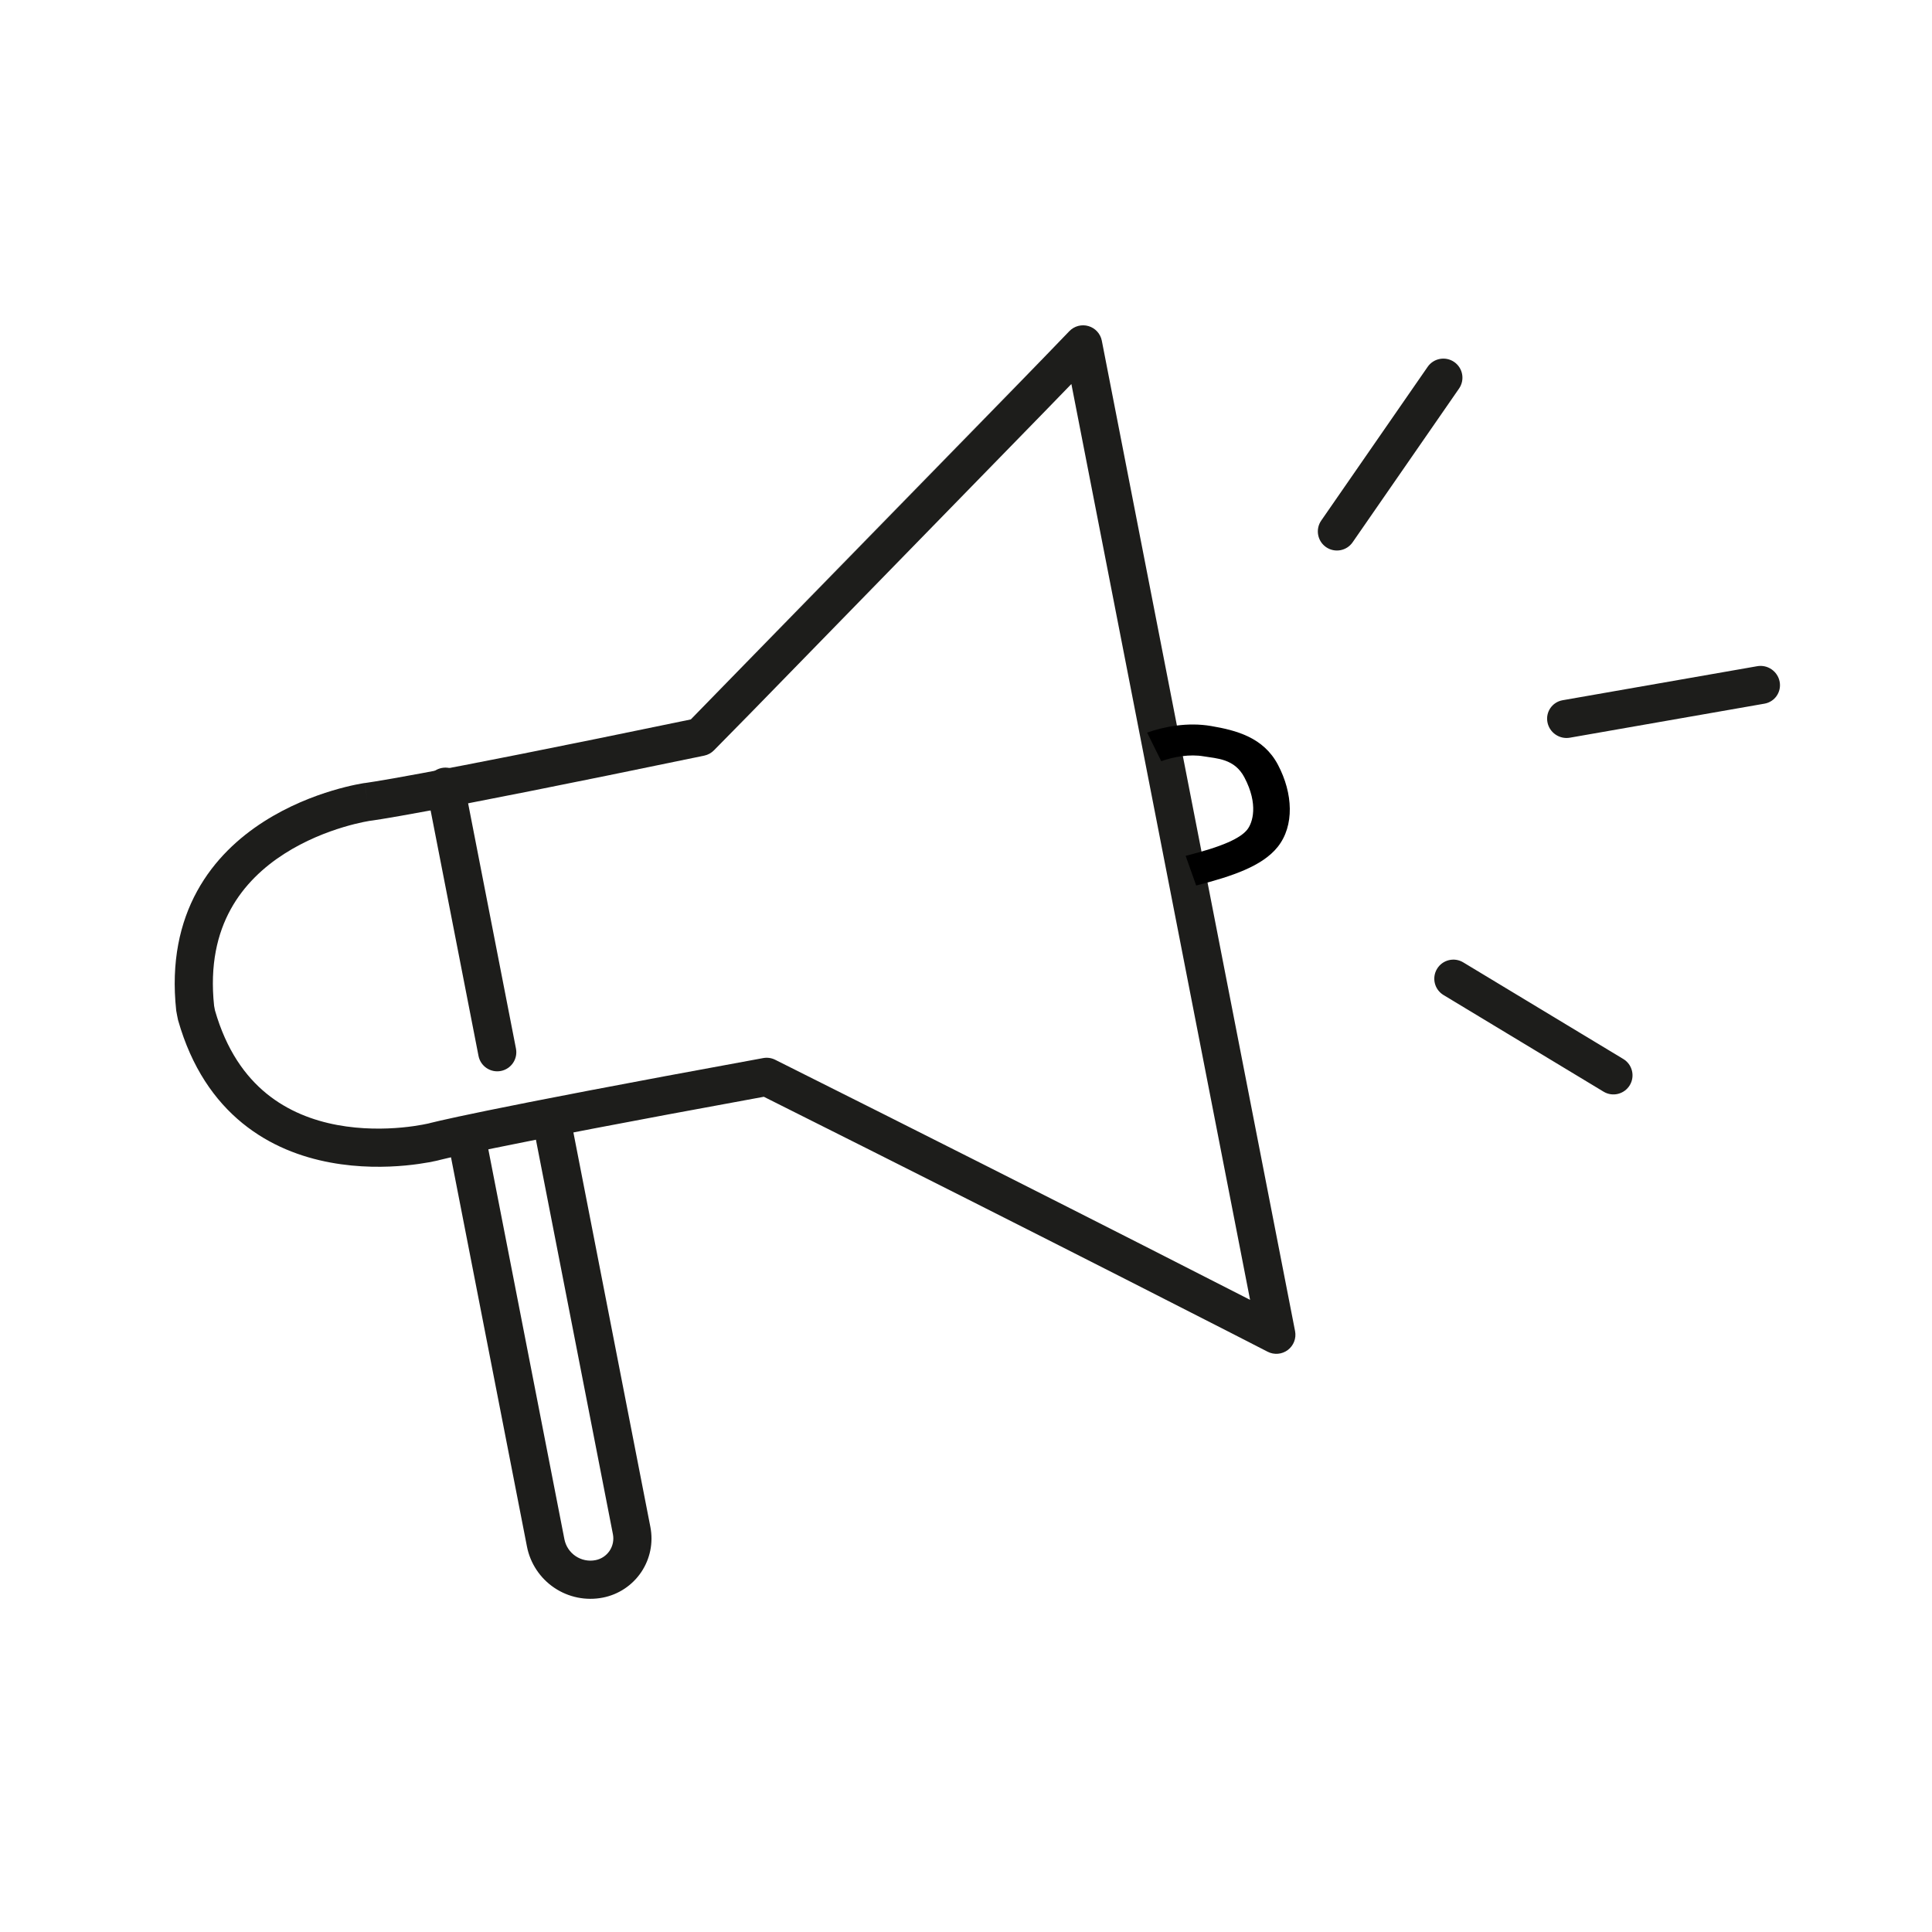 <?xml version="1.0" encoding="utf-8"?>
<svg width="96" height="96" viewBox="0 0 96 96" fill="none" xmlns="http://www.w3.org/2000/svg">
<path fill-rule="evenodd" clip-rule="evenodd" d="M53.134 16.456C53.379 16.201 53.746 16.103 54.085 16.203C54.425 16.302 54.681 16.583 54.749 16.931L64.351 66.141C64.421 66.498 64.281 66.862 63.99 67.081C63.7 67.299 63.31 67.332 62.987 67.166L63.42 66.323C62.987 67.166 62.987 67.166 62.987 67.166L62.517 66.925C62.208 66.766 61.748 66.53 61.15 66.224C59.953 65.612 58.2 64.717 55.976 63.587C51.585 61.354 45.358 58.203 37.955 54.498C30.905 55.787 26.862 56.576 24.58 57.044C23.423 57.281 22.721 57.434 22.312 57.528C22.107 57.575 21.977 57.606 21.899 57.626C21.861 57.635 21.836 57.642 21.822 57.645L21.812 57.648C21.812 57.648 21.811 57.648 21.811 57.648C21.802 57.651 21.794 57.653 21.785 57.655L21.553 56.736C21.785 57.655 21.785 57.655 21.785 57.655L21.783 57.656L21.78 57.657L21.772 57.659L21.745 57.665C21.722 57.67 21.691 57.678 21.651 57.686C21.572 57.704 21.46 57.727 21.319 57.753C21.036 57.804 20.634 57.867 20.147 57.913C19.176 58.004 17.841 58.031 16.41 57.764C14.977 57.498 13.421 56.93 12.048 55.812C10.666 54.686 9.519 53.043 8.854 50.71C8.852 50.702 8.849 50.694 8.847 50.686C8.828 50.611 8.812 50.534 8.8 50.456C8.783 50.383 8.769 50.308 8.759 50.233C8.757 50.224 8.756 50.214 8.755 50.205C8.495 47.793 8.94 45.839 9.797 44.276C10.649 42.723 11.877 41.613 13.105 40.827C14.331 40.042 15.578 39.565 16.512 39.285C16.981 39.144 17.376 39.051 17.658 38.992C17.799 38.963 17.912 38.942 17.991 38.929C18.031 38.922 18.063 38.917 18.086 38.913L18.113 38.909L18.122 38.908L18.125 38.907L18.126 38.907C18.127 38.907 18.127 38.907 18.258 39.846L18.127 38.907C18.135 38.906 18.143 38.905 18.15 38.904C18.151 38.904 18.151 38.904 18.151 38.904C18.151 38.904 18.152 38.904 18.152 38.904C18.152 38.904 18.152 38.904 18.152 38.904L18.164 38.903C18.179 38.901 18.205 38.897 18.244 38.892C18.324 38.88 18.458 38.86 18.666 38.826C19.083 38.759 19.794 38.637 20.957 38.421C23.253 37.995 27.304 37.205 34.326 35.748M35.983 34.063L48.824 20.897L48.825 20.896C50.169 19.521 51.247 18.41 51.989 17.644C52.359 17.261 52.646 16.964 52.839 16.762L53.133 16.457L53.134 16.456M53.236 19.081C52.498 19.844 51.46 20.913 50.181 22.221C50.181 22.221 50.181 22.221 50.18 22.222L37.338 35.389L37.335 35.392L35.476 37.283C35.345 37.417 35.177 37.509 34.993 37.547C27.791 39.042 23.648 39.851 21.303 40.286C20.13 40.503 19.405 40.628 18.97 40.698C18.752 40.734 18.606 40.755 18.512 40.769C18.465 40.776 18.43 40.78 18.407 40.783L18.384 40.786L18.375 40.787C18.362 40.789 18.34 40.793 18.311 40.798C18.252 40.808 18.161 40.825 18.043 40.849C17.808 40.898 17.466 40.978 17.058 41.101C16.235 41.348 15.162 41.761 14.128 42.424C13.095 43.085 12.122 43.981 11.46 45.188C10.804 46.383 10.421 47.938 10.639 49.984C10.642 50.004 10.646 50.024 10.651 50.044C10.66 50.079 10.667 50.114 10.671 50.15C10.674 50.168 10.677 50.187 10.681 50.204C11.249 52.183 12.189 53.481 13.246 54.342C14.314 55.211 15.551 55.676 16.757 55.9C17.965 56.125 19.115 56.105 19.97 56.025C20.395 55.985 20.741 55.931 20.978 55.887C21.096 55.866 21.186 55.847 21.245 55.834C21.274 55.828 21.296 55.823 21.309 55.82L21.317 55.818L21.338 55.812C21.361 55.806 21.395 55.797 21.441 55.786C21.532 55.763 21.675 55.728 21.889 55.68C22.317 55.582 23.033 55.425 24.2 55.186C26.533 54.708 30.676 53.9 37.925 52.575C38.128 52.538 38.336 52.568 38.52 52.66C46.052 56.429 52.385 59.634 56.835 61.896C59.06 63.027 60.815 63.923 62.013 64.536C62.048 64.554 62.082 64.571 62.116 64.589L53.236 19.081ZM21.809 57.649C21.808 57.649 21.808 57.649 21.809 57.649V57.649Z" fill="#1D1D1B"/>
<path fill-rule="evenodd" clip-rule="evenodd" d="M21.951 38.16C22.465 38.059 22.963 38.395 23.064 38.909L25.638 52.104C25.738 52.618 25.403 53.115 24.889 53.216C24.375 53.316 23.877 52.981 23.777 52.467L21.202 39.272C21.102 38.758 21.437 38.26 21.951 38.16Z" fill="#1D1D1B"/>
<path fill-rule="evenodd" clip-rule="evenodd" d="M27.212 54.666C27.726 54.565 28.224 54.901 28.325 55.415L32.317 75.874C32.469 76.653 32.305 77.461 31.862 78.119C31.418 78.777 30.732 79.233 29.952 79.385C29.116 79.548 28.249 79.372 27.543 78.896C26.836 78.42 26.347 77.683 26.184 76.847L22.372 57.312C22.272 56.798 22.607 56.3 23.121 56.199C23.635 56.099 24.133 56.434 24.233 56.948L28.045 76.484C28.112 76.826 28.312 77.128 28.602 77.323C28.892 77.518 29.247 77.59 29.589 77.523C29.875 77.468 30.126 77.301 30.289 77.06C30.451 76.819 30.511 76.522 30.456 76.237L26.463 55.778C26.363 55.264 26.698 54.766 27.212 54.666Z" fill="#1D1D1B"/>
<path fill-rule="evenodd" clip-rule="evenodd" d="M65.891 27.186C65.461 26.888 65.353 26.297 65.651 25.867L70.94 18.227C71.238 17.797 71.829 17.69 72.26 17.988C72.69 18.286 72.797 18.876 72.499 19.307L67.211 26.946C66.913 27.377 66.322 27.484 65.891 27.186Z" fill="#1D1D1B"/>
<path fill-rule="evenodd" clip-rule="evenodd" d="M71.406 48.141C71.677 47.693 72.26 47.549 72.708 47.82L80.661 52.621C81.109 52.892 81.253 53.475 80.983 53.923C80.712 54.371 80.129 54.516 79.681 54.245L71.728 49.443C71.279 49.172 71.135 48.59 71.406 48.141Z" fill="#1D1D1B"/>
<path fill-rule="evenodd" clip-rule="evenodd" d="M76.892 35.888C76.793 35.374 77.131 34.884 77.647 34.794L87.316 33.103C87.832 33.012 88.33 33.356 88.429 33.87C88.528 34.385 88.19 34.875 87.674 34.965L78.005 36.656C77.489 36.746 76.991 36.403 76.892 35.888Z" fill="#1D1D1B"/>
<path fill-rule="evenodd" clip-rule="evenodd" d="M59.818 37.583C59.117 37.462 58.336 37.599 57.702 37.822L57 36.403C57.826 36.112 58.996 35.872 60.182 36.076C61.429 36.289 62.781 36.638 63.5 38C64.252 39.425 64.322 41.029 63.494 42.075C63.103 42.569 62.523 42.933 61.855 43.225C61.187 43.517 60.37 43.764 59.438 44L58.914 42.527C59.807 42.301 60.496 42.087 61.014 41.86C61.532 41.633 61.819 41.42 61.976 41.222C62.243 40.884 62.541 39.967 61.832 38.625C61.341 37.694 60.459 37.692 59.818 37.583Z" fill="black"/>
</svg>
